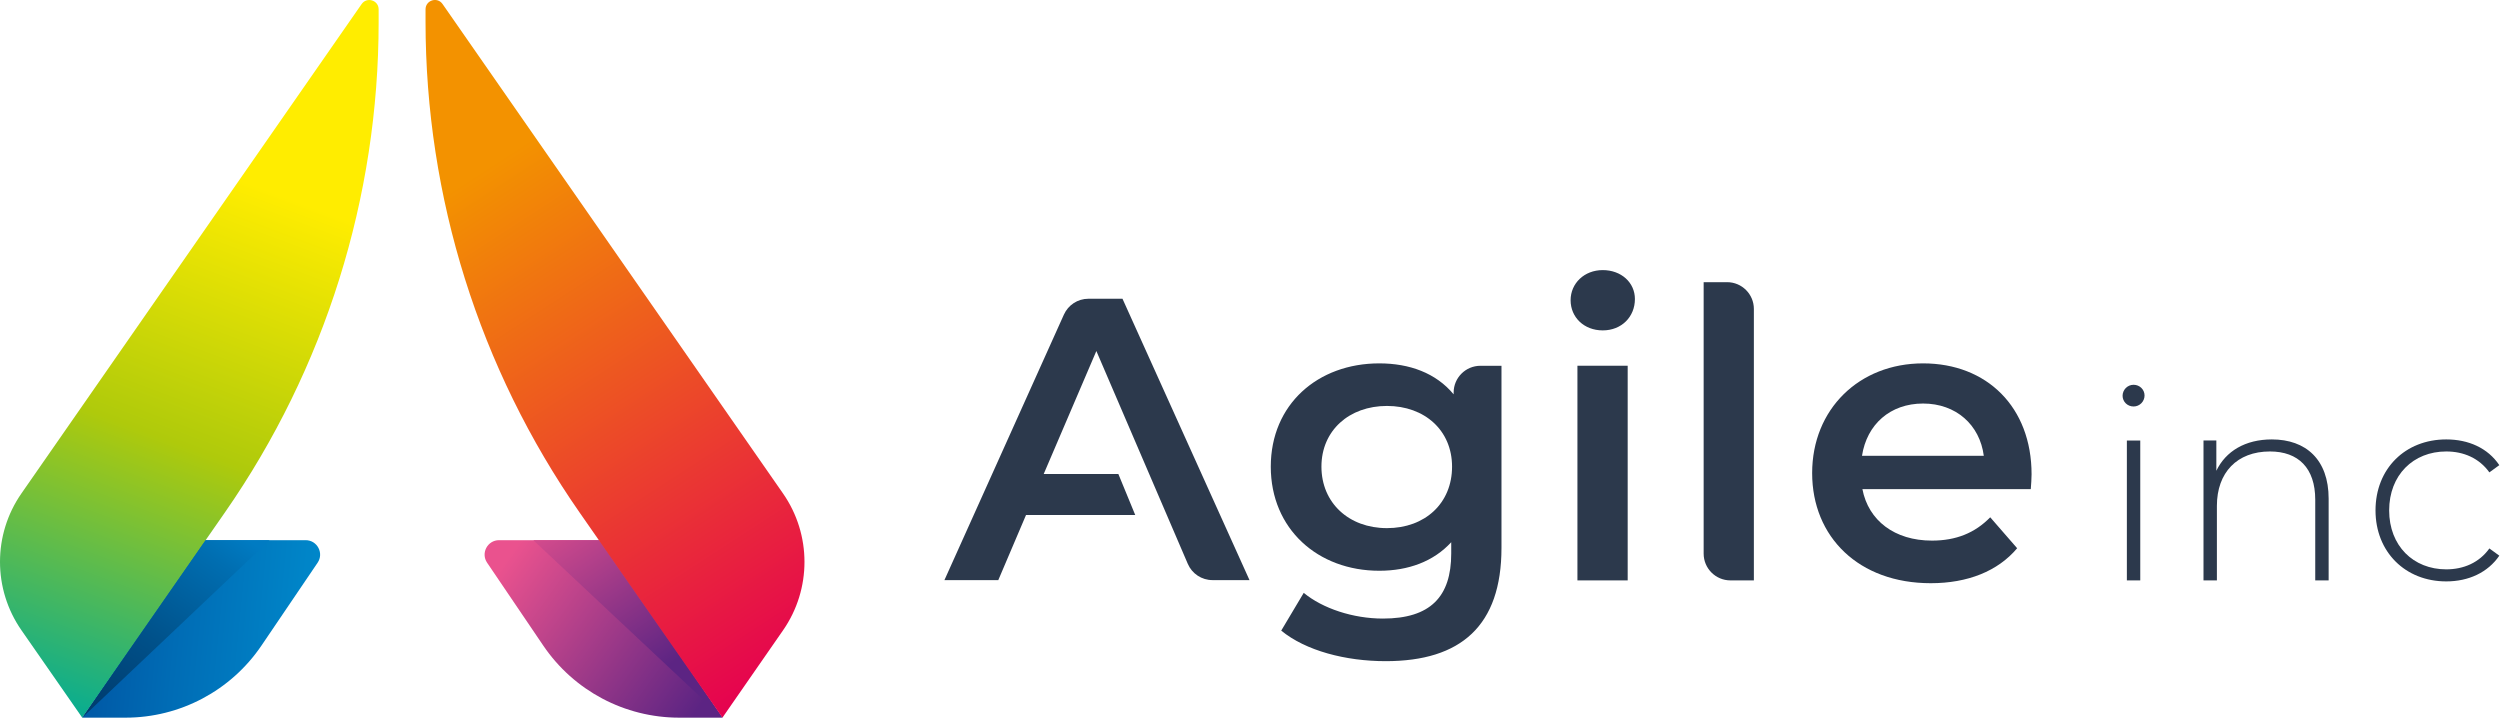 <svg width="1271" height="365" viewBox="0 0 1271 365" fill="none" xmlns="http://www.w3.org/2000/svg">
<path d="M367.308 364.859H345.299C317.614 364.859 291.724 351.141 276.196 328.213L247.649 286.094C244.336 281.22 247.839 274.623 253.735 274.623H305.997L367.308 364.859Z" fill="url(#paint0_linear_4390_34751)"/>
<path d="M367.308 364.859L304.465 274.623H271.132L367.308 364.859Z" fill="url(#paint1_linear_4390_34751)"/>
<path d="M367.293 364.859L294.643 260.525C243.665 187.32 216.345 100.251 216.345 11.05V4.746C216.345 0.105 222.328 -1.778 224.985 2.031L398.087 250.878C412.623 271.777 412.637 299.491 398.131 320.405L367.293 364.844V364.859Z" fill="url(#paint2_linear_4390_34751)"/>
<path d="M41.812 364.859H63.821C91.506 364.859 117.396 351.141 132.924 328.213L161.471 286.094C164.784 281.22 161.281 274.623 155.385 274.623H103.123L41.812 364.859Z" fill="url(#paint3_linear_4390_34751)"/>
<path d="M41.812 364.858L114.404 260.436C165.251 187.29 192.498 100.337 192.498 11.24V4.76C192.498 0.119 186.514 -1.764 183.858 2.06L10.902 250.848C-3.634 271.761 -3.634 299.505 10.902 320.419L41.812 364.858Z" fill="url(#paint4_linear_4390_34751)"/>
<path d="M41.812 364.859L104.539 274.623H137.069L41.812 364.859Z" fill="url(#paint5_linear_4390_34751)"/>
<path d="M577.149 261.823H521.633L507.532 294.925H480.146L540.897 159.92C543.099 155.035 547.954 151.885 553.321 151.885H570.674L635.246 294.925H616.405C610.966 294.925 606.052 291.688 603.893 286.701L557.389 178.454L530.616 240.984H568.574L577.149 261.823Z" fill="#2C394C"/>
<path d="M763.353 185.951V278.521C763.353 318.156 742.719 336.136 704.498 336.136C684.068 336.136 663.841 330.829 651.373 320.606L662.821 301.401C672.431 309.363 687.947 314.481 703.069 314.481C727.174 314.481 737.804 303.442 737.804 281.379V275.663C728.807 285.477 715.945 290.172 701.231 290.172C669.966 290.172 646.065 268.925 646.065 237.252C646.065 205.579 669.966 184.74 701.231 184.74C716.558 184.74 730.046 189.64 739.029 200.475V199.585C739.029 192.061 745.125 185.965 752.65 185.965H763.338L763.353 185.951ZM738.227 237.238C738.227 218.849 724.33 206.381 705.125 206.381C685.92 206.381 671.818 218.849 671.818 237.238C671.818 255.626 685.715 268.502 705.125 268.502C724.534 268.502 738.227 255.83 738.227 237.238Z" fill="#2C394C"/>
<path d="M798.495 152.645C798.495 144.056 805.436 137.318 814.842 137.318C824.248 137.318 831.189 143.647 831.189 152.032C831.189 161.03 824.452 167.971 814.842 167.971C805.232 167.971 798.495 161.234 798.495 152.645ZM801.966 185.951H827.514V295.073H801.966V185.951Z" fill="#2C394C"/>
<path d="M866.134 143.457H878.048C885.573 143.457 891.668 149.553 891.668 157.077V295.072H879.754C872.229 295.072 866.134 288.977 866.134 281.452V143.457Z" fill="#2C394C"/>
<path d="M1032.46 248.685H946.847C949.909 264.624 963.194 274.846 982.195 274.846C994.459 274.846 1004.05 270.967 1011.83 262.99L1025.52 278.725C1015.71 290.376 1000.39 296.501 981.582 296.501C945.009 296.501 921.298 273.009 921.298 240.519C921.298 208.029 945.199 184.74 977.689 184.74C1010.18 184.74 1032.85 207.008 1032.85 241.131C1032.85 243.173 1032.65 246.235 1032.45 248.685H1032.46ZM946.643 231.725H1008.56C1006.52 215.991 994.459 205.156 977.703 205.156C960.948 205.156 949.092 215.786 946.643 231.725Z" fill="#2C394C"/>
<path d="M1079.12 201.206C1079.12 198.217 1081.57 195.621 1084.71 195.621C1087.84 195.621 1090.29 198.071 1090.29 201.075C1090.29 204.079 1087.84 206.66 1084.71 206.66C1081.57 206.66 1079.12 204.21 1079.12 201.206ZM1081.3 223.955H1088.11V295.074H1081.3V223.955Z" fill="#2C394C"/>
<path d="M1183.88 253.513V295.059H1177.07V254.053C1177.07 237.983 1168.49 229.525 1154.05 229.525C1137.29 229.525 1127.07 240.287 1127.07 257.188V295.059H1120.26V223.94H1126.79V239.339C1131.56 229.394 1141.51 223.4 1155 223.4C1172.29 223.4 1183.88 233.623 1183.88 253.513Z" fill="#2C394C"/>
<path d="M1207.71 259.507C1207.71 238.26 1222.83 223.4 1243.67 223.4C1254.97 223.4 1264.79 227.761 1270.65 236.481L1265.6 240.156C1260.43 232.937 1252.52 229.525 1243.67 229.525C1226.92 229.525 1214.65 241.512 1214.65 259.492C1214.65 277.473 1226.92 289.459 1243.67 289.459C1252.52 289.459 1260.43 286.047 1265.6 278.829L1270.65 282.504C1264.79 291.093 1254.99 295.584 1243.67 295.584C1222.83 295.584 1207.71 280.593 1207.71 259.478V259.507Z" fill="#2C394C"/>
<defs>
<linearGradient id="paint0_linear_4390_34751" x1="259.369" y1="281.833" x2="359.835" y2="353.884" gradientUnits="userSpaceOnUse">
<stop stop-color="#EA528E"/>
<stop offset="1" stop-color="#5C2483"/>
</linearGradient>
<linearGradient id="paint1_linear_4390_34751" x1="359.996" y1="376.491" x2="272.343" y2="252.834" gradientUnits="userSpaceOnUse">
<stop offset="0.28" stop-color="#5C2483"/>
<stop offset="1" stop-color="#EA528E"/>
</linearGradient>
<linearGradient id="paint2_linear_4390_34751" x1="404.114" y1="344.894" x2="239.097" y2="90.56" gradientUnits="userSpaceOnUse">
<stop stop-color="#E50051"/>
<stop offset="1" stop-color="#F39200"/>
</linearGradient>
<linearGradient id="paint3_linear_4390_34751" x1="191.754" y1="329.03" x2="27.642" y2="312.626" gradientUnits="userSpaceOnUse">
<stop stop-color="#008ECF"/>
<stop offset="0.24" stop-color="#0085C8"/>
<stop offset="0.62" stop-color="#006CB5"/>
<stop offset="1" stop-color="#004F9E"/>
</linearGradient>
<linearGradient id="paint4_linear_4390_34751" x1="129.174" y1="94.062" x2="27.437" y2="366.741" gradientUnits="userSpaceOnUse">
<stop stop-color="#FFED00"/>
<stop offset="0.47" stop-color="#AFCA0B"/>
<stop offset="1" stop-color="#00AB97"/>
</linearGradient>
<linearGradient id="paint5_linear_4390_34751" x1="44.936" y1="381.628" x2="123.438" y2="270.872" gradientUnits="userSpaceOnUse">
<stop stop-color="#003869"/>
<stop offset="0.18" stop-color="#003E71"/>
<stop offset="0.48" stop-color="#00518A"/>
<stop offset="0.86" stop-color="#006EB1"/>
<stop offset="0.99" stop-color="#007BC2"/>
</linearGradient>
</defs>
</svg>
